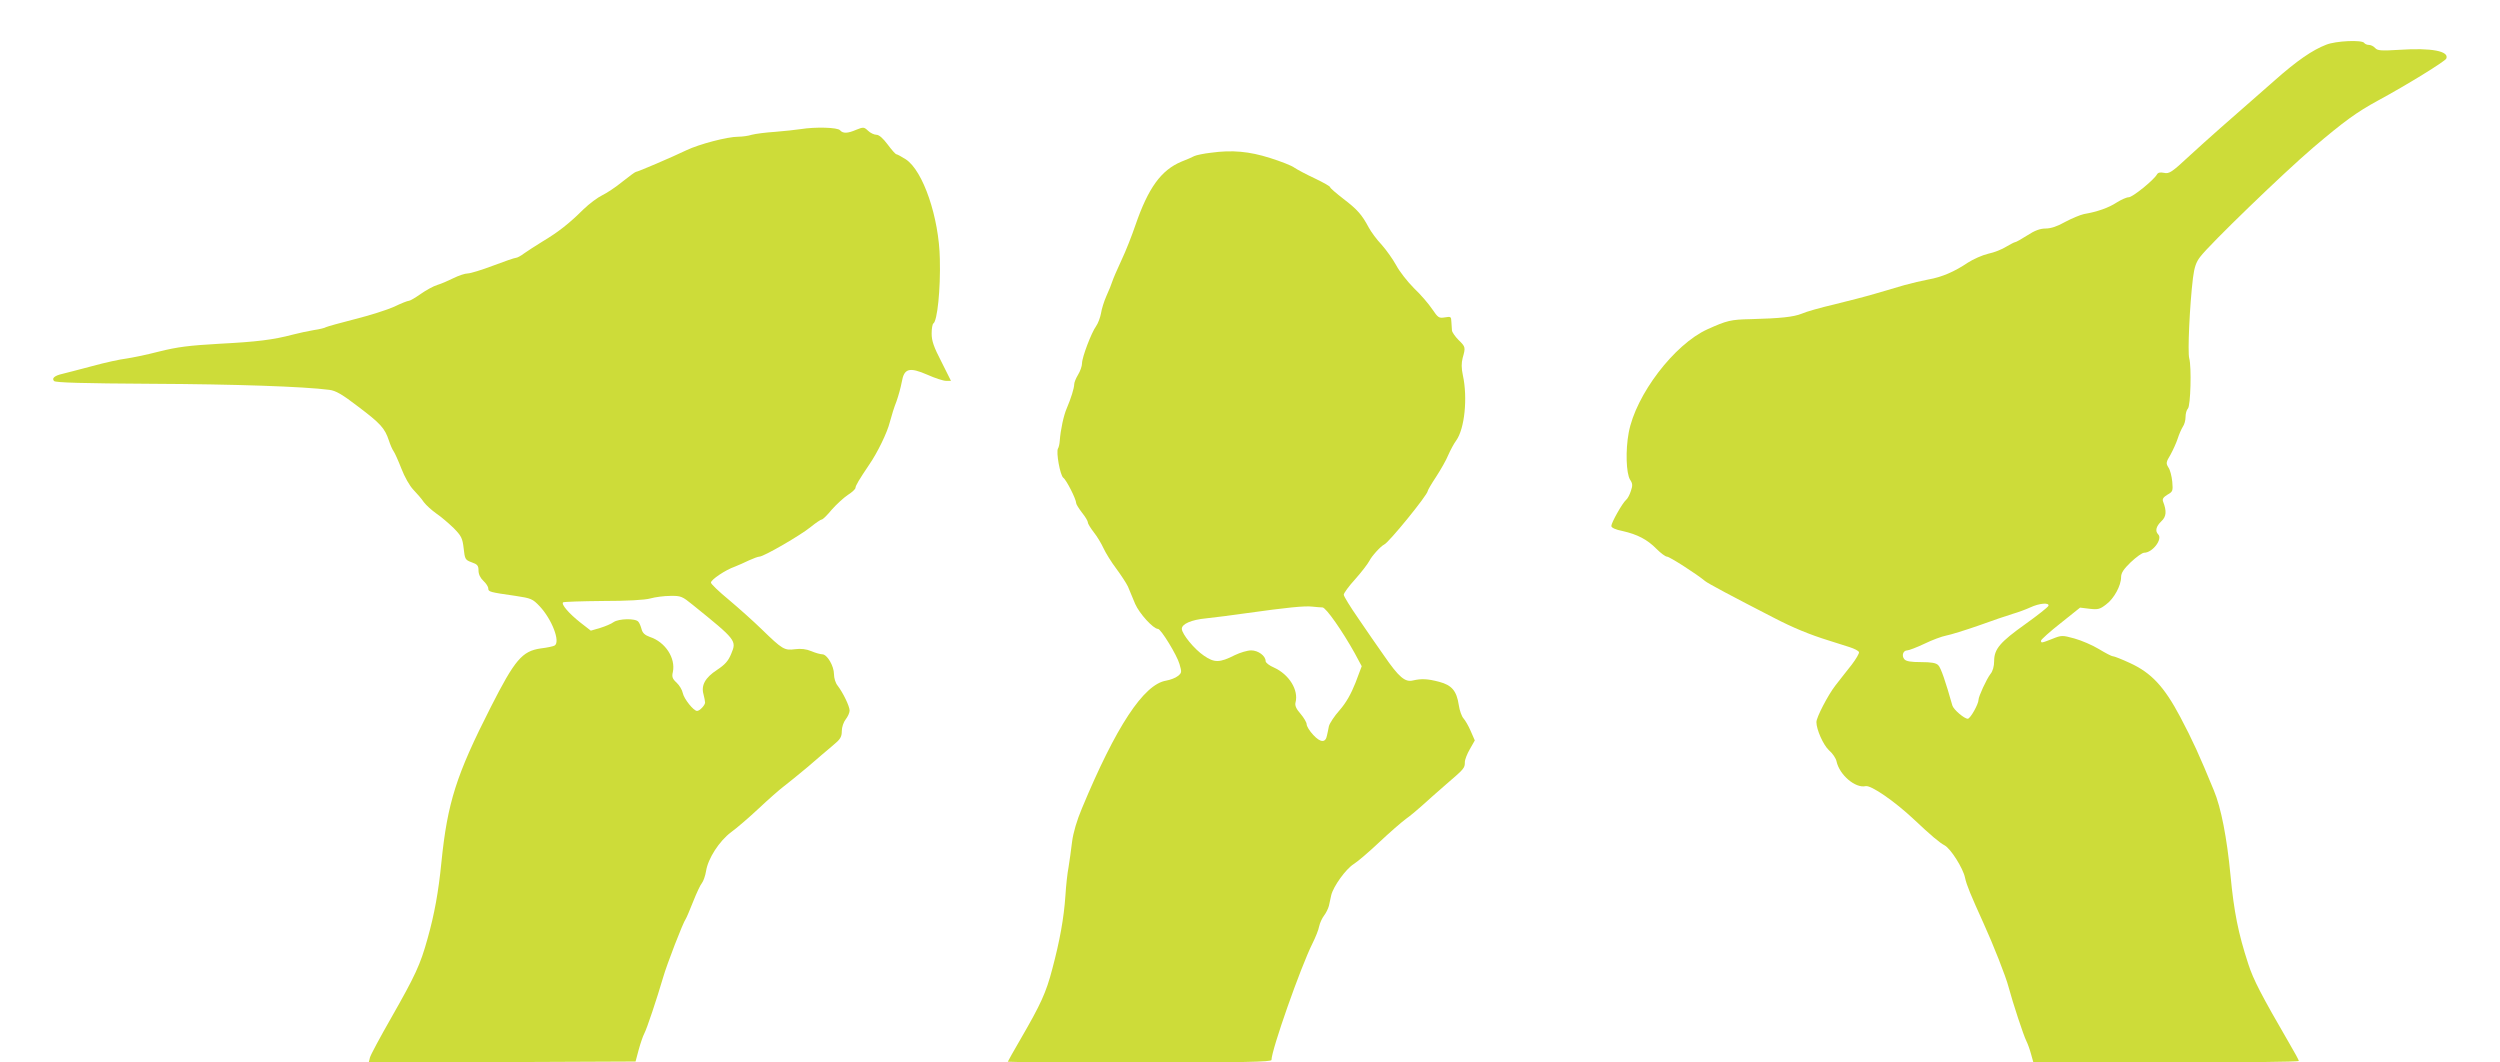 <?xml version="1.0" standalone="no"?>
<!DOCTYPE svg PUBLIC "-//W3C//DTD SVG 20010904//EN"
 "http://www.w3.org/TR/2001/REC-SVG-20010904/DTD/svg10.dtd">
<svg version="1.0" xmlns="http://www.w3.org/2000/svg"
 width="1280pt" height="544pt" viewBox="0 0 1280 544"
 preserveAspectRatio="xMidYMid meet">
<g transform="translate(0,544) scale(0.1,-0.1)"
fill="#cddc39" stroke="none">
<path d="M11910 5211 c-70 -27 -149 -81 -264 -183 -254 -222 -340 -298 -436
-386 -90 -84 -104 -93 -130 -87 -20 4 -31 2 -37 -9 -16 -28 -124 -116 -144
-116 -11 0 -38 -12 -62 -27 -41 -27 -98 -47 -167 -59 -19 -4 -62 -22 -96 -40
-40 -23 -74 -34 -100 -34 -28 0 -56 -10 -94 -35 -30 -19 -58 -35 -63 -35 -4 0
-24 -11 -45 -23 -20 -13 -62 -30 -92 -36 -30 -7 -77 -28 -105 -46 -68 -46
-133 -74 -202 -86 -32 -6 -87 -19 -123 -29 -36 -11 -103 -30 -150 -44 -47 -14
-141 -38 -210 -55 -69 -16 -143 -37 -165 -47 -42 -17 -109 -24 -260 -28 -104
-2 -123 -7 -223 -52 -170 -77 -367 -336 -403 -529 -17 -91 -13 -209 7 -241 13
-19 14 -30 4 -58 -6 -19 -17 -40 -25 -46 -18 -15 -75 -116 -75 -133 0 -9 22
-19 58 -26 75 -17 126 -43 174 -92 21 -21 45 -39 53 -39 13 0 152 -89 195
-125 14 -12 138 -78 350 -187 100 -52 185 -87 285 -118 33 -10 80 -25 104 -33
25 -8 47 -19 49 -26 2 -6 -15 -35 -37 -64 -23 -28 -60 -77 -84 -107 -38 -49
-97 -163 -97 -187 0 -38 35 -117 64 -144 19 -16 36 -42 39 -57 15 -70 97 -139
149 -127 27 6 147 -76 248 -171 87 -82 131 -119 156 -132 31 -16 95 -117 105
-166 8 -38 29 -88 96 -236 47 -103 114 -272 127 -324 22 -82 77 -249 91 -276
7 -14 18 -44 24 -67 l12 -43 679 0 c374 0 680 3 680 8 0 4 -21 43 -47 87 -145
250 -186 329 -212 410 -51 156 -73 265 -91 455 -18 189 -48 345 -85 433 -74
180 -109 257 -172 376 -82 155 -148 226 -257 276 -41 19 -81 35 -88 35 -7 0
-39 17 -72 37 -33 20 -89 44 -125 54 -62 17 -66 17 -113 -2 -56 -22 -58 -22
-58 -9 0 5 45 46 100 89 l100 80 49 -6 c43 -5 53 -2 84 22 41 30 77 97 77 140
0 22 13 41 50 77 28 26 58 48 68 48 43 0 96 70 72 94 -17 17 -11 41 16 67 26
24 28 52 9 101 -5 13 1 22 22 35 28 16 29 19 25 67 -3 28 -11 61 -20 73 -13
21 -12 27 11 65 13 24 30 61 37 83 7 22 19 49 26 60 8 11 14 33 14 50 0 17 5
36 12 43 14 14 19 214 7 257 -9 30 2 272 19 412 7 55 16 81 37 108 49 65 427
430 578 559 159 135 222 181 332 241 148 80 344 201 350 215 16 38 -75 56
-239 45 -96 -6 -114 -4 -125 9 -8 9 -22 16 -32 16 -10 0 -21 5 -24 10 -10 17
-146 11 -195 -9z m-1422 -2873 c-3 -7 -56 -49 -119 -94 -129 -92 -159 -127
-159 -189 0 -26 -7 -52 -19 -66 -20 -26 -61 -115 -61 -132 0 -22 -42 -97 -55
-97 -18 0 -73 47 -79 68 -34 121 -59 194 -72 206 -11 12 -36 16 -88 16 -53 0
-77 4 -86 15 -15 18 -6 45 15 45 8 0 48 15 88 34 39 19 90 38 112 42 22 4 96
27 165 51 69 25 148 52 175 60 28 8 68 23 90 33 47 22 99 26 93 8z"/>
<path d="M4100 4779 c-25 -4 -84 -10 -131 -14 -47 -3 -101 -10 -120 -15 -18
-6 -50 -10 -69 -10 -56 0 -200 -38 -265 -69 -75 -36 -250 -111 -259 -111 -4 0
-35 -23 -69 -50 -34 -28 -81 -59 -104 -70 -23 -11 -66 -43 -96 -72 -72 -72
-130 -117 -207 -163 -36 -22 -79 -50 -96 -62 -17 -13 -36 -23 -42 -23 -7 0
-59 -18 -117 -40 -58 -22 -117 -40 -130 -40 -14 0 -47 -11 -73 -24 -26 -13
-63 -29 -83 -35 -20 -6 -58 -27 -85 -46 -27 -19 -54 -35 -60 -35 -7 0 -40 -13
-75 -30 -35 -16 -126 -45 -202 -64 -75 -19 -142 -38 -148 -41 -5 -4 -34 -11
-62 -15 -29 -5 -77 -15 -107 -23 -102 -27 -184 -37 -376 -47 -156 -9 -214 -16
-310 -40 -65 -17 -141 -32 -168 -36 -28 -3 -107 -20 -176 -39 -69 -18 -136
-36 -150 -39 -40 -9 -57 -23 -43 -37 8 -8 146 -12 500 -14 428 -2 778 -14 909
-31 33 -4 66 -23 148 -86 114 -86 136 -110 157 -173 7 -22 18 -47 24 -55 6 -8
24 -48 40 -89 16 -42 42 -88 61 -108 18 -19 43 -47 54 -64 12 -16 41 -42 65
-59 24 -16 63 -50 88 -74 39 -40 45 -51 51 -104 6 -55 8 -59 41 -71 29 -10 35
-17 35 -42 0 -19 9 -38 25 -53 14 -13 25 -30 25 -39 0 -17 7 -19 140 -38 79
-12 87 -15 123 -53 63 -67 107 -182 77 -201 -6 -4 -38 -11 -72 -15 -95 -14
-132 -58 -255 -300 -177 -348 -222 -489 -253 -795 -15 -152 -36 -267 -71 -391
-37 -134 -63 -189 -187 -407 -56 -98 -105 -189 -108 -202 l-6 -25 683 2 683 3
16 60 c9 33 22 71 29 84 13 24 64 177 96 286 19 67 103 284 116 300 4 6 21 46
38 89 17 43 37 86 45 95 7 9 17 36 21 61 10 65 68 154 128 199 29 21 93 76
142 122 50 47 107 97 127 112 20 15 75 60 122 99 46 40 105 90 130 111 39 32
46 44 46 74 0 20 9 46 20 60 11 14 20 34 20 45 0 22 -34 92 -61 127 -11 13
-19 39 -19 59 0 42 -35 102 -60 102 -9 0 -35 7 -56 16 -26 11 -53 14 -84 10
-54 -7 -64 -1 -170 102 -41 40 -117 108 -167 150 -51 42 -93 82 -93 89 0 15
74 65 123 82 17 7 50 21 72 32 22 10 46 19 53 19 22 0 212 110 263 152 26 21
51 38 56 38 6 0 29 23 52 51 24 27 61 61 82 75 21 13 39 30 39 36 0 11 19 43
71 120 42 61 92 164 105 217 8 31 23 79 34 106 10 28 22 72 27 99 12 70 38 78
132 37 38 -17 81 -31 95 -31 l25 0 -49 98 c-39 75 -50 107 -50 144 0 26 4 49
9 52 20 13 37 174 33 330 -4 213 -86 452 -174 510 -22 14 -44 26 -48 26 -5 0
-25 23 -45 50 -24 32 -44 50 -58 50 -11 0 -31 9 -43 21 -20 19 -24 19 -59 5
-46 -20 -69 -20 -84 -3 -12 15 -126 18 -201 6z m-553 -2436 c223 -180 225
-183 197 -250 -15 -37 -32 -56 -73 -83 -61 -40 -82 -79 -69 -125 4 -16 8 -35
8 -42 0 -14 -28 -43 -41 -43 -18 0 -67 62 -73 91 -3 16 -17 40 -32 54 -21 19
-25 30 -19 54 15 71 -38 154 -118 180 -25 9 -37 20 -42 39 -4 15 -11 33 -17
39 -15 18 -99 16 -126 -2 -12 -9 -43 -22 -69 -30 l-48 -14 -54 42 c-57 45 -99
93 -88 103 3 3 95 6 204 7 124 0 215 5 243 13 25 7 71 13 102 13 54 1 61 -2
115 -46z"/>
<path d="M6200 4658 c-36 -4 -74 -12 -85 -17 -11 -6 -41 -19 -67 -29 -104 -44
-169 -135 -234 -323 -18 -53 -50 -135 -72 -181 -22 -47 -43 -96 -47 -109 -4
-13 -17 -46 -30 -74 -12 -27 -25 -68 -28 -90 -4 -21 -15 -51 -25 -65 -24 -33
-72 -159 -72 -190 0 -14 -9 -40 -20 -58 -11 -18 -20 -40 -20 -49 0 -20 -17
-74 -38 -123 -16 -36 -32 -111 -36 -166 -1 -16 -5 -35 -9 -40 -11 -18 11 -138
27 -150 16 -11 66 -110 66 -130 0 -6 14 -28 30 -49 17 -21 30 -43 30 -50 0 -7
14 -29 30 -50 17 -21 39 -58 50 -82 11 -24 40 -71 65 -104 25 -34 52 -75 60
-92 7 -18 24 -58 37 -89 22 -50 93 -128 117 -128 15 0 98 -136 110 -180 12
-41 12 -45 -8 -61 -12 -10 -39 -20 -61 -24 -114 -19 -256 -234 -431 -655 -25
-59 -44 -123 -50 -170 -5 -41 -13 -100 -18 -130 -6 -30 -13 -95 -16 -145 -8
-117 -29 -232 -67 -375 -32 -123 -59 -181 -162 -359 -36 -62 -66 -115 -66
-117 0 -2 304 -4 675 -4 533 0 675 3 675 13 0 51 149 475 210 597 15 30 31 69
34 87 4 18 15 42 25 55 10 13 21 35 25 50 3 16 9 40 12 55 11 45 74 133 115
159 21 13 79 63 131 112 51 48 113 102 136 119 24 17 62 49 85 70 23 21 78 70
122 108 92 79 95 82 95 113 0 13 12 43 26 67 l25 44 -21 48 c-11 26 -28 55
-37 65 -9 10 -20 40 -24 68 -11 73 -36 102 -100 119 -61 16 -91 17 -135 7 -40
-10 -72 17 -147 126 -32 45 -92 132 -132 191 -41 59 -75 114 -75 122 0 8 26
44 59 80 32 36 64 78 72 93 12 25 59 76 76 84 24 10 223 255 223 274 0 4 19
37 43 73 24 37 52 86 62 111 11 25 29 59 41 75 43 60 59 218 34 333 -8 37 -8
63 -1 90 15 53 15 56 -21 91 -18 18 -33 40 -34 49 -1 9 -2 30 -3 45 -1 26 -3
27 -33 22 -31 -5 -35 -2 -65 42 -18 27 -59 75 -93 107 -33 33 -74 85 -91 117
-17 31 -51 79 -75 106 -25 26 -54 66 -66 88 -35 66 -59 93 -130 147 -37 29
-68 55 -68 60 0 4 -35 24 -77 44 -43 20 -90 45 -105 55 -14 11 -71 33 -125 50
-107 34 -194 42 -303 27z m571 -2328 c18 0 102 -121 165 -234 l36 -67 -32 -85
c-23 -58 -48 -102 -81 -140 -27 -30 -51 -67 -55 -82 -3 -15 -7 -37 -10 -48 -7
-38 -33 -37 -70 3 -19 20 -34 45 -34 55 0 9 -14 33 -31 53 -22 25 -30 42 -26
58 17 64 -33 144 -110 179 -24 10 -43 25 -43 33 0 27 -38 55 -74 55 -19 0 -56
-11 -83 -24 -79 -40 -105 -40 -159 -3 -49 33 -112 110 -113 137 -1 25 49 47
124 54 39 4 133 16 210 27 200 28 295 38 335 33 19 -2 42 -4 51 -4z"/>
</g>
</svg>
